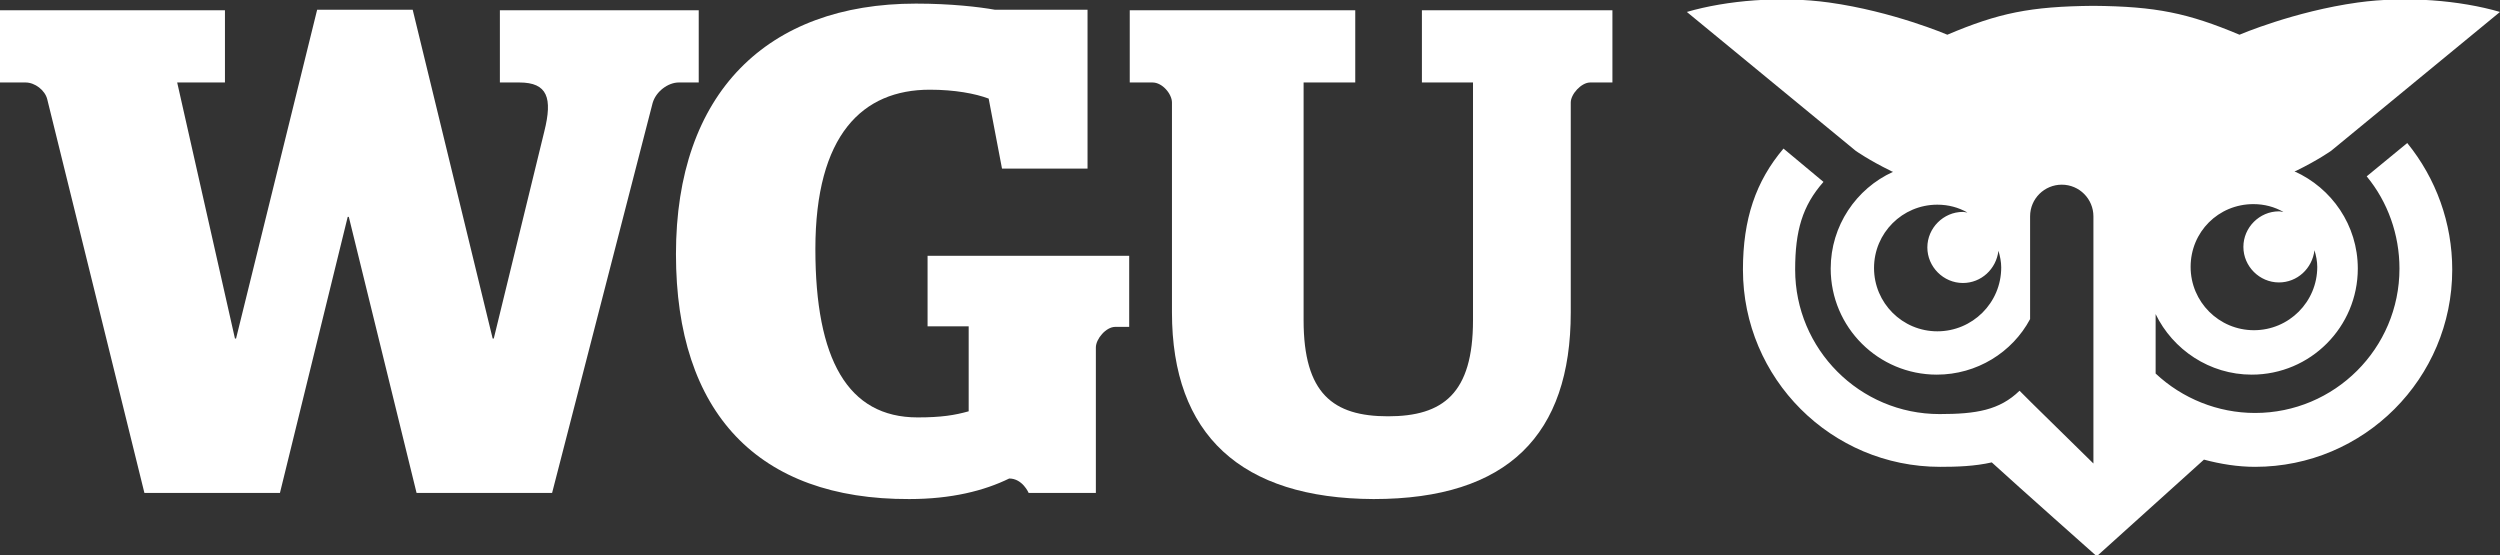 <?xml version="1.0" encoding="utf-8"?>
<!-- Generator: Adobe Illustrator 18.1.1, SVG Export Plug-In . SVG Version: 6.00 Build 0)  -->
<svg version="1.1" id="Layer_1" xmlns="http://www.w3.org/2000/svg" xmlns:xlink="http://www.w3.org/1999/xlink" x="0px" y="0px"
	 width="900.2px" height="200px" viewBox="-509 200 900.2 200" style="enable-background:new -509 200 900.2 200;"
	 xml:space="preserve">
<rect x="-509" y="200" width="900.2" height="200" fill="#333333" stroke="none"/>
<style type="text/css">
	.st0{fill:#FFFFFF;}
</style>
<g>
	<path class="st0" d="M-492,235.7c-0.8-3.2-4.4-6-7.8-6h-9.2v-26h81v26h-17.2l20.8,92.2h0.4l29.2-118.4h34.4l28.8,118.4h0.4
		l18.2-74.6c3-12,1.2-17.6-9-17.6h-7v-26h71.6v26h-7.2c-3.8,0-8.2,3.2-9.4,7.4l-36.2,140.4H-359l-24.4-99.4h-0.4l-24.4,99.4H-457
		L-492,235.7z"/>
	<path class="st0" d="M-265.6,291.5c0-58,32.8-90.2,86.4-90.2c12.6,0,22.8,1.2,28.4,2.2h33.4v57.2h-30.8l-4.8-25.2
		c-4.8-1.8-12.2-3.2-21.2-3.2c-24.2,0-41.2,16.2-41.2,57.4c0,39.6,11.6,60.6,36.8,60.6c8.6,0,13.4-0.8,18.4-2.2v-30.6H-175v-25.4
		h72.6v25.6h-5c-3.4,0-7,4.4-7,7.4v52.4h-24.2c0,0-2.2-5.2-7-5.2c-9,4.4-20.8,7.4-36,7.4C-236,379.9-265.6,348.7-265.6,291.5"/>
	<path class="st0" d="M-87,312.5v-75.6c0-3-3.4-7.2-7-7.2h-8.2v-26H-21v26h-18.6v85.6c0,26.4,10.6,34.6,30.4,34.6
		s30.6-8.2,30.6-34.6v-85.6H3v-26h68.6v26h-8c-3.2,0-7,4.2-7,7.2v75.6c0,44-22.6,67.2-71,67.2C-62.2,379.5-87,356.5-87,312.5"/>
	<path class="st0" d="M357.8,251.5l-14.6,12l0,0c7.6,9.2,11.8,21,11.8,33.2c0,28.8-23.4,52-52,52c-13.4,0-26.2-5.2-35.8-14.2v-21.4
		c6.2,12.8,19.4,21.8,34.6,21.8c21.2,0,38.2-17.2,38.2-38.2c0-15.6-9.4-29-22.8-35c0.2,0,0.4-0.2,0.6-0.2c7.8-3.8,12.6-7.2,12.6-7.2
		l60.8-50c-14.4-4.2-33.8-5.8-51.2-3.4c-23,3.2-42.6,11.6-42.6,11.6c-18.6-7.8-30-10.2-52.6-10.4c-22.8,0.2-34.2,2.6-52.6,10.4
		c0,0-19.6-8.4-42.6-11.6c-17.4-2.4-36.8-0.8-51.2,3.4l60.8,50c0,0,4.8,3.4,12.6,7.2c0.2,0.2,0.6,0.2,0.8,0.4
		c-13.2,6-22.4,19.4-22.4,34.8c0,21.2,17.2,38.2,38.2,38.2c14.4,0,27.2-8,33.6-20v-31.2v-5.2c0,0,0,0,0,0.2c0-0.2,0-0.4,0-0.6
		c0,0,0,0,0-0.2c0-6.4,5.2-11.4,11.4-11.4c6.4,0,11.4,5.2,11.4,11.4c0,0,0,0,0,0.2l0,0v8.8v80l-22.2-21.8l-4.4-4.4
		c-7.2,7-15.6,8.4-28.8,8.4c-28.8,0-52-23.4-52-52c0-14,2.6-23,10.2-31.6l-14.4-12c-10,11.8-14.6,25.4-14.6,43.6
		c0,39.2,31.8,71,71,71c6,0,12.4-0.2,18.6-1.6c9.4,8.6,37.8,33.8,37.8,33.8l38.6-34.8c6,1.6,12.2,2.6,18.4,2.6c39.2,0,71-31.8,71-71
		C374,280.3,368.2,264.3,357.8,251.5L357.8,251.5z M302.4,273.5c4,0,7.6,1,10.8,2.8c-0.6,0-1-0.2-1.6-0.2c-7,0-12.8,5.8-12.8,12.8
		s5.8,12.8,12.8,12.8c6.6,0,12-5,12.8-11.6c0.6,2,1,4,1,6c0,12.6-10.2,22.8-22.8,22.8s-22.8-10.2-22.8-22.8S289.8,273.5,302.4,273.5
		z M188.6,319.3c-12.6,0-22.8-10.2-22.8-22.8s10.2-22.8,22.8-22.8c4,0,7.6,1,10.8,2.8c-0.6,0-1-0.2-1.6-0.2c-7,0-12.8,5.8-12.8,12.8
		s5.8,12.8,12.8,12.8c6.6,0,12-5,12.8-11.6c0.6,2,1,4,1,6C211.6,309.1,201.2,319.3,188.6,319.3z"/>
</g>
</svg>

